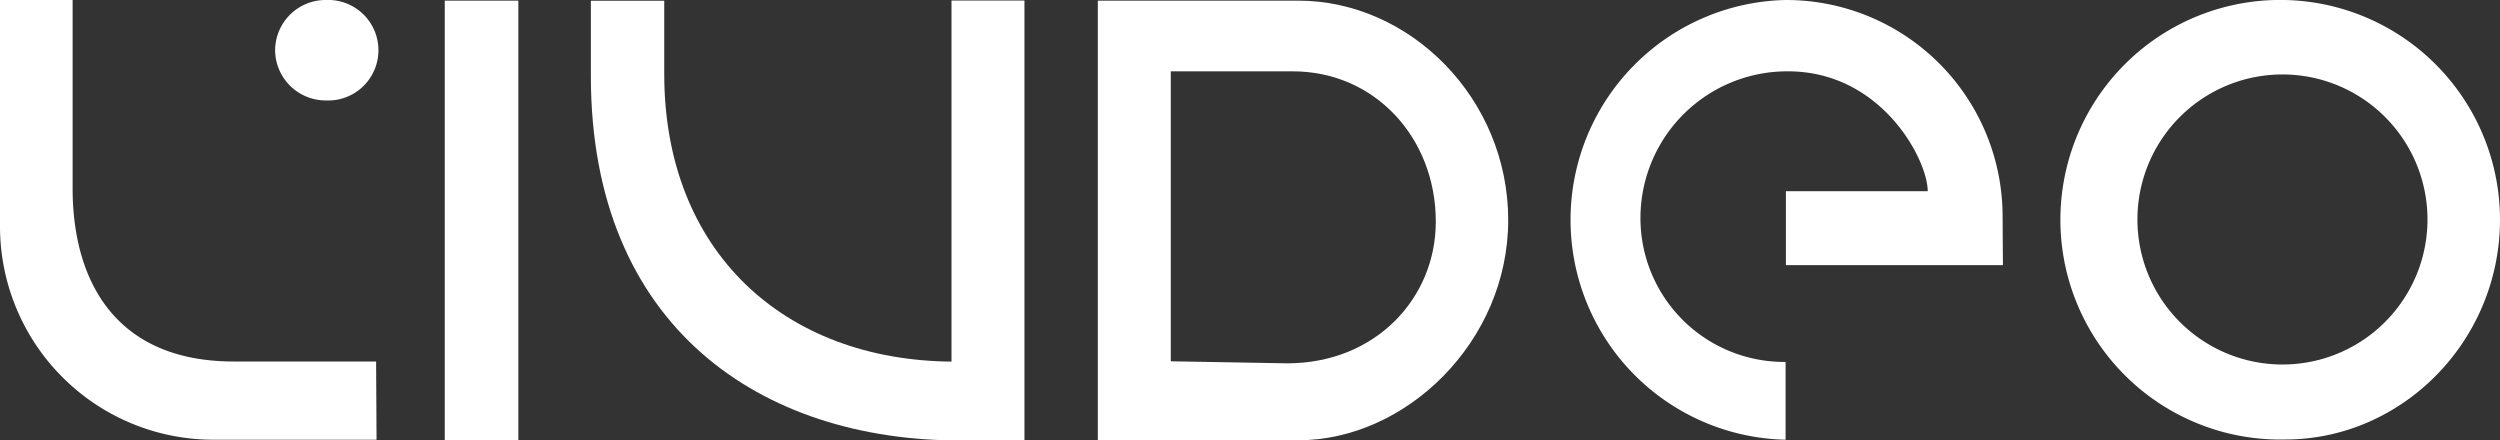 <svg id="Calque_1" data-name="Calque 1" xmlns="http://www.w3.org/2000/svg" viewBox="0 0 232.71 40.98"><rect x="0" y="0" width="232.71" height="40.98" fill="#333333" stroke="none"/><defs><style>.cls-1{fill:#fff;}</style></defs><title>livdeoPlan de travail 1</title><path class="cls-1" d="M35.05,40.93H19.67A19.86,19.86,0,0,1,0,21V0H6.76V17.54c0,8.62,4,16.11,15,16.11,9,0,6.25,0,13.25,0Z"/><path class="cls-1" d="M48.25,41H41.4V.06h6.85Z"/><path class="cls-1" d="M95.36.05V41H89.49C70.93,41.06,55,30.51,55,7.07v-7h6.83V6.88c0,16.56,11.18,26.65,26.74,26.78h0V.05Z"/><path class="cls-1" d="M186.44,24.68h-20.2V17.8h13.2c0-2.91-4.28-11.16-13-11.16a13.66,13.66,0,0,0-13.74,13.61,13.39,13.39,0,0,0,13.51,13.44v7.24a20.47,20.47,0,0,1,0-40.93,20.15,20.15,0,0,1,20.2,20.25Z"/><path class="cls-1" d="M140.39,20.49c0,11.29-9.5,20.49-19.54,20.49H102.19V.06h18.66C131.23.06,140.39,9.14,140.39,20.49ZM119.81,33.82c8.25,0,13.84-6.08,13.84-13.18,0-7.85-5.71-14-13.31-14-4.86,0-11.36,0-11.36,0s0,9.73,0,13.79c0,4.59,0,13.2,0,13.2"/><path class="cls-1" d="M232.71,20.43c0,11.29-9.08,20.48-20,20.48a20.46,20.46,0,1,1,20-20.48Zm-6.75,0a13.48,13.48,0,1,0-27,0,13.48,13.48,0,0,0,27,0Z"/><path class="cls-1" d="M30.33,0a4.68,4.68,0,1,1,0,9.35,4.71,4.71,0,0,1-4.72-4.67A4.7,4.7,0,0,1,30.33,0"/></svg>